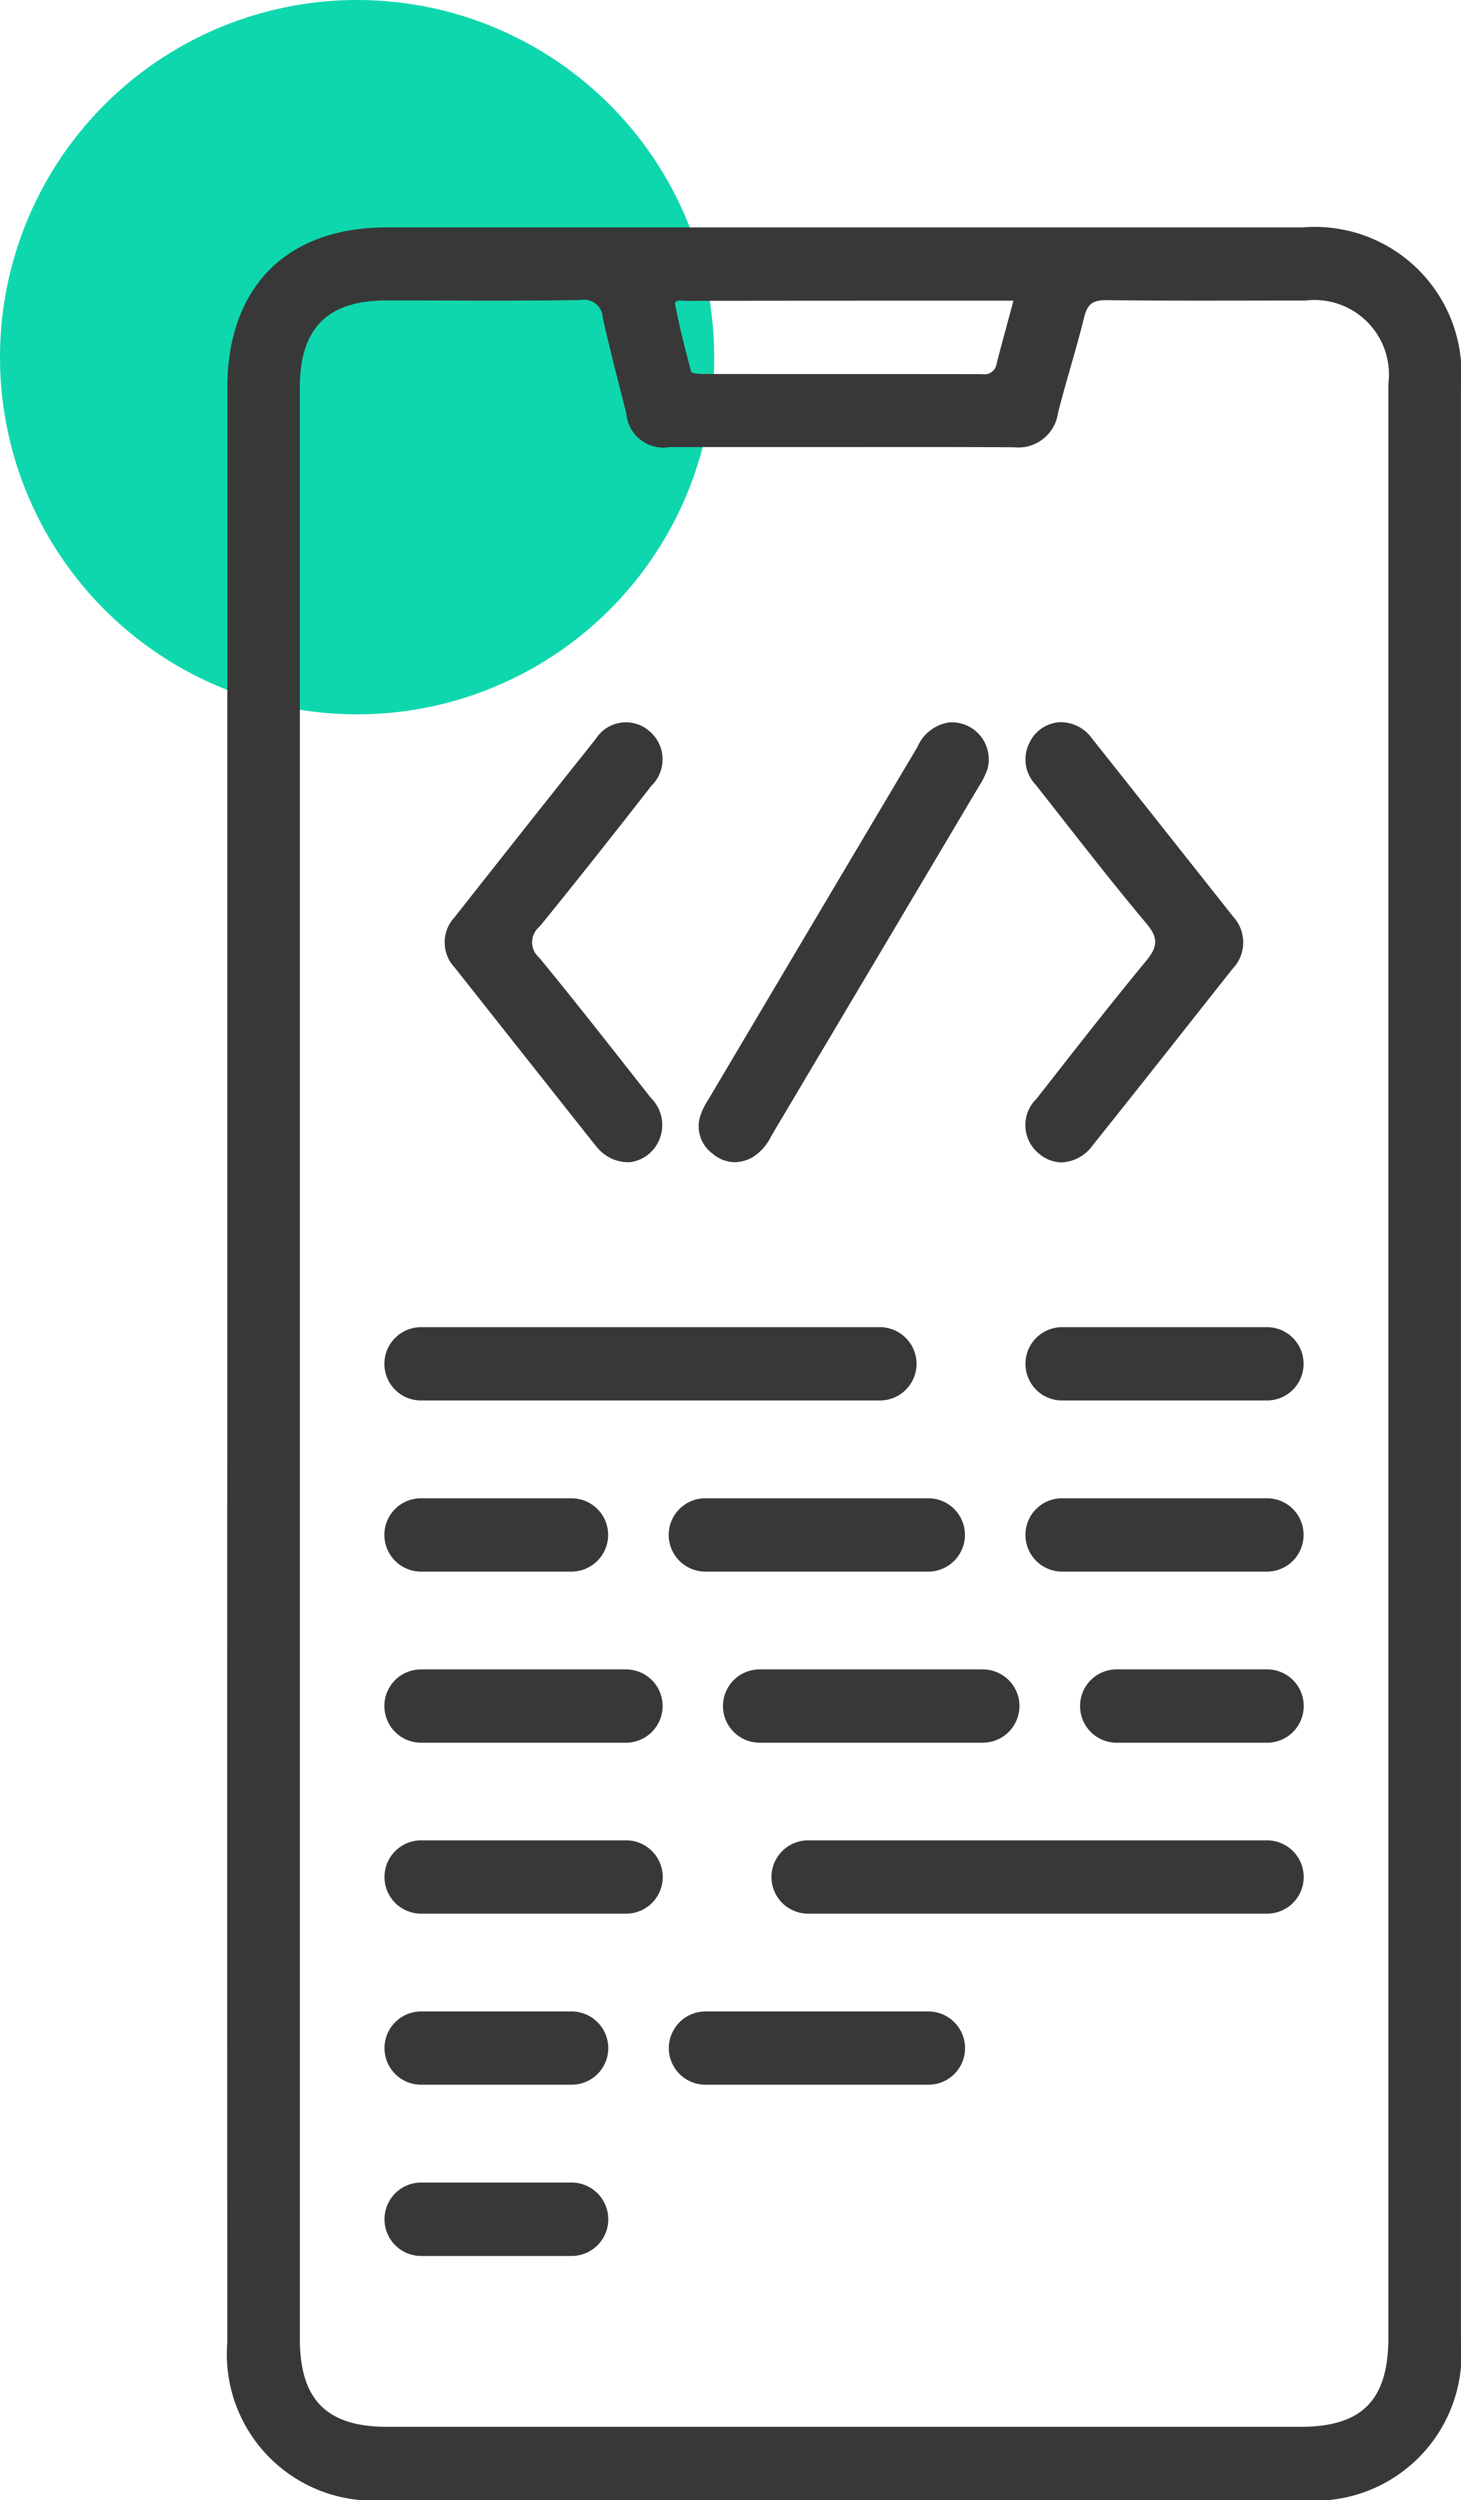 <svg xmlns="http://www.w3.org/2000/svg" width="45.004" height="77" viewBox="0 0 45.004 77">
  <g id="Custom_iOS_App" data-name="Custom iOS App" transform="translate(-300 -137)">
    <circle id="Ellipse_54" data-name="Ellipse 54" cx="11" cy="11" r="11" transform="translate(300 137)" fill="#0fd7ad"/>
    <path id="Union_850" data-name="Union 850" d="M-20341.156,24050a4.511,4.511,0,0,1-4.842-4.865q-.009-15.064,0-30.125v-30.057c0-3.109,1.824-4.949,4.9-4.949h28.217a4.519,4.519,0,0,1,4.883,4.906v60.176a4.519,4.519,0,0,1-4.871,4.914q-7.075,0-14.146,0T-20341.156,24050Zm-2.607-65.061v60.1c0,1.865.832,2.7,2.68,2.7h28.145c1.895,0,2.705-.82,2.705-2.752v-60.17a2.293,2.293,0,0,0-2.549-2.561c-2.045,0-4.1.014-6.145-.012-.4,0-.566.109-.67.5-.246,1-.561,1.979-.814,2.98a1.231,1.231,0,0,1-1.346,1.051c-2.021-.012-4.043-.006-6.072-.006h-4.545a1.143,1.143,0,0,1-1.334-1.045c-.252-.977-.5-1.949-.725-2.934a.574.574,0,0,0-.682-.549c-2,.031-4.008.012-6.006.012C-20342.918,23982.262-20343.764,23983.113-20343.764,23984.936Zm11.564-2.541c.133.689.309,1.371.488,2.047.018.049.211.072.32.072,2.885.006,5.764,0,8.648.006a.377.377,0,0,0,.441-.32c.162-.633.338-1.26.52-1.943-3.41,0-6.76,0-10.1.006-.045,0-.107-.008-.164-.008C-20332.141,23982.254-20332.223,23982.277-20332.2,23982.395Zm-7.828,60.08a1.129,1.129,0,0,1-1.129-1.129,1.13,1.13,0,0,1,1.129-1.133h4.635a1.132,1.132,0,0,1,1.129,1.133,1.131,1.131,0,0,1-1.129,1.129Zm8.758-5.275a1.127,1.127,0,0,1-1.129-1.127,1.131,1.131,0,0,1,1.129-1.129h6.869a1.129,1.129,0,0,1,1.127,1.129,1.125,1.125,0,0,1-1.127,1.127Zm-8.758,0a1.125,1.125,0,0,1-1.129-1.127,1.129,1.129,0,0,1,1.129-1.129h4.635a1.131,1.131,0,0,1,1.129,1.129,1.127,1.127,0,0,1-1.129,1.127Zm11.92-5.268a1.128,1.128,0,0,1-1.129-1.129,1.131,1.131,0,0,1,1.129-1.129h14.137a1.131,1.131,0,0,1,1.129,1.129,1.128,1.128,0,0,1-1.129,1.129Zm-11.92,0a1.127,1.127,0,0,1-1.129-1.129,1.129,1.129,0,0,1,1.129-1.129h6.313a1.129,1.129,0,0,1,1.129,1.129,1.127,1.127,0,0,1-1.129,1.129Zm21.426-5.264a1.128,1.128,0,0,1-1.129-1.129,1.124,1.124,0,0,1,1.129-1.129h4.631a1.124,1.124,0,0,1,1.129,1.129,1.128,1.128,0,0,1-1.129,1.129Zm-11,0a1.132,1.132,0,0,1-1.129-1.129,1.128,1.128,0,0,1,1.129-1.129h6.869a1.129,1.129,0,0,1,1.135,1.129,1.133,1.133,0,0,1-1.135,1.129Zm-10.43,0a1.131,1.131,0,0,1-1.129-1.129,1.127,1.127,0,0,1,1.129-1.129h6.313a1.127,1.127,0,0,1,1.129,1.129,1.131,1.131,0,0,1-1.129,1.129Zm19.748-5.27a1.128,1.128,0,0,1-1.129-1.129,1.124,1.124,0,0,1,1.129-1.129h6.309a1.124,1.124,0,0,1,1.129,1.129,1.128,1.128,0,0,1-1.129,1.129Zm-10.99,0a1.132,1.132,0,0,1-1.129-1.129,1.128,1.128,0,0,1,1.129-1.129h6.869a1.127,1.127,0,0,1,1.127,1.129,1.13,1.13,0,0,1-1.127,1.129Zm-8.758,0a1.131,1.131,0,0,1-1.129-1.129,1.127,1.127,0,0,1,1.129-1.129h4.635a1.128,1.128,0,0,1,1.129,1.129,1.132,1.132,0,0,1-1.129,1.129Zm19.748-5.27a1.127,1.127,0,0,1-1.129-1.129,1.128,1.128,0,0,1,1.129-1.129h6.309a1.128,1.128,0,0,1,1.129,1.129,1.127,1.127,0,0,1-1.129,1.129Zm-19.748,0a1.129,1.129,0,0,1-1.129-1.129,1.131,1.131,0,0,1,1.129-1.129h14.135a1.131,1.131,0,0,1,1.129,1.129,1.129,1.129,0,0,1-1.129,1.129Zm19.031-7.605a1.129,1.129,0,0,1-.074-1.684c1.111-1.418,2.217-2.842,3.363-4.23.355-.43.422-.7.023-1.172-1.17-1.393-2.281-2.842-3.41-4.273a1.123,1.123,0,0,1-.182-1.309,1.1,1.1,0,0,1,.895-.615,1.187,1.187,0,0,1,1.014.488q2.183,2.751,4.357,5.5a1.169,1.169,0,0,1-.018,1.605c-1.437,1.816-2.867,3.635-4.316,5.445a1.24,1.24,0,0,1-.953.518A1.078,1.078,0,0,1-20321,24008.523Zm-10.08-.018a1.048,1.048,0,0,1-.326-1.207,2.169,2.169,0,0,1,.223-.434q3.214-5.426,6.441-10.859a1.266,1.266,0,0,1,.982-.76,1.138,1.138,0,0,1,1.172,1.453,2.448,2.448,0,0,1-.248.5q-3.205,5.4-6.41,10.791a1.534,1.534,0,0,1-.6.664,1.166,1.166,0,0,1-.529.137A1.07,1.07,0,0,1-20331.076,24008.506Zm-3.562-.211q-2.18-2.751-4.352-5.5a1.128,1.128,0,0,1-.012-1.539c1.449-1.836,2.9-3.676,4.357-5.5a1.1,1.1,0,0,1,1.648-.246,1.136,1.136,0,0,1,.066,1.689c-1.135,1.455-2.281,2.908-3.447,4.34a.618.618,0,0,0-.012.947c1.172,1.424,2.307,2.885,3.453,4.334a1.169,1.169,0,0,1,.24,1.3,1.126,1.126,0,0,1-.893.67A1.239,1.239,0,0,1-20334.639,24008.295Z" transform="translate(20653 -23836)" fill="#383838"/>
  </g>
</svg>
